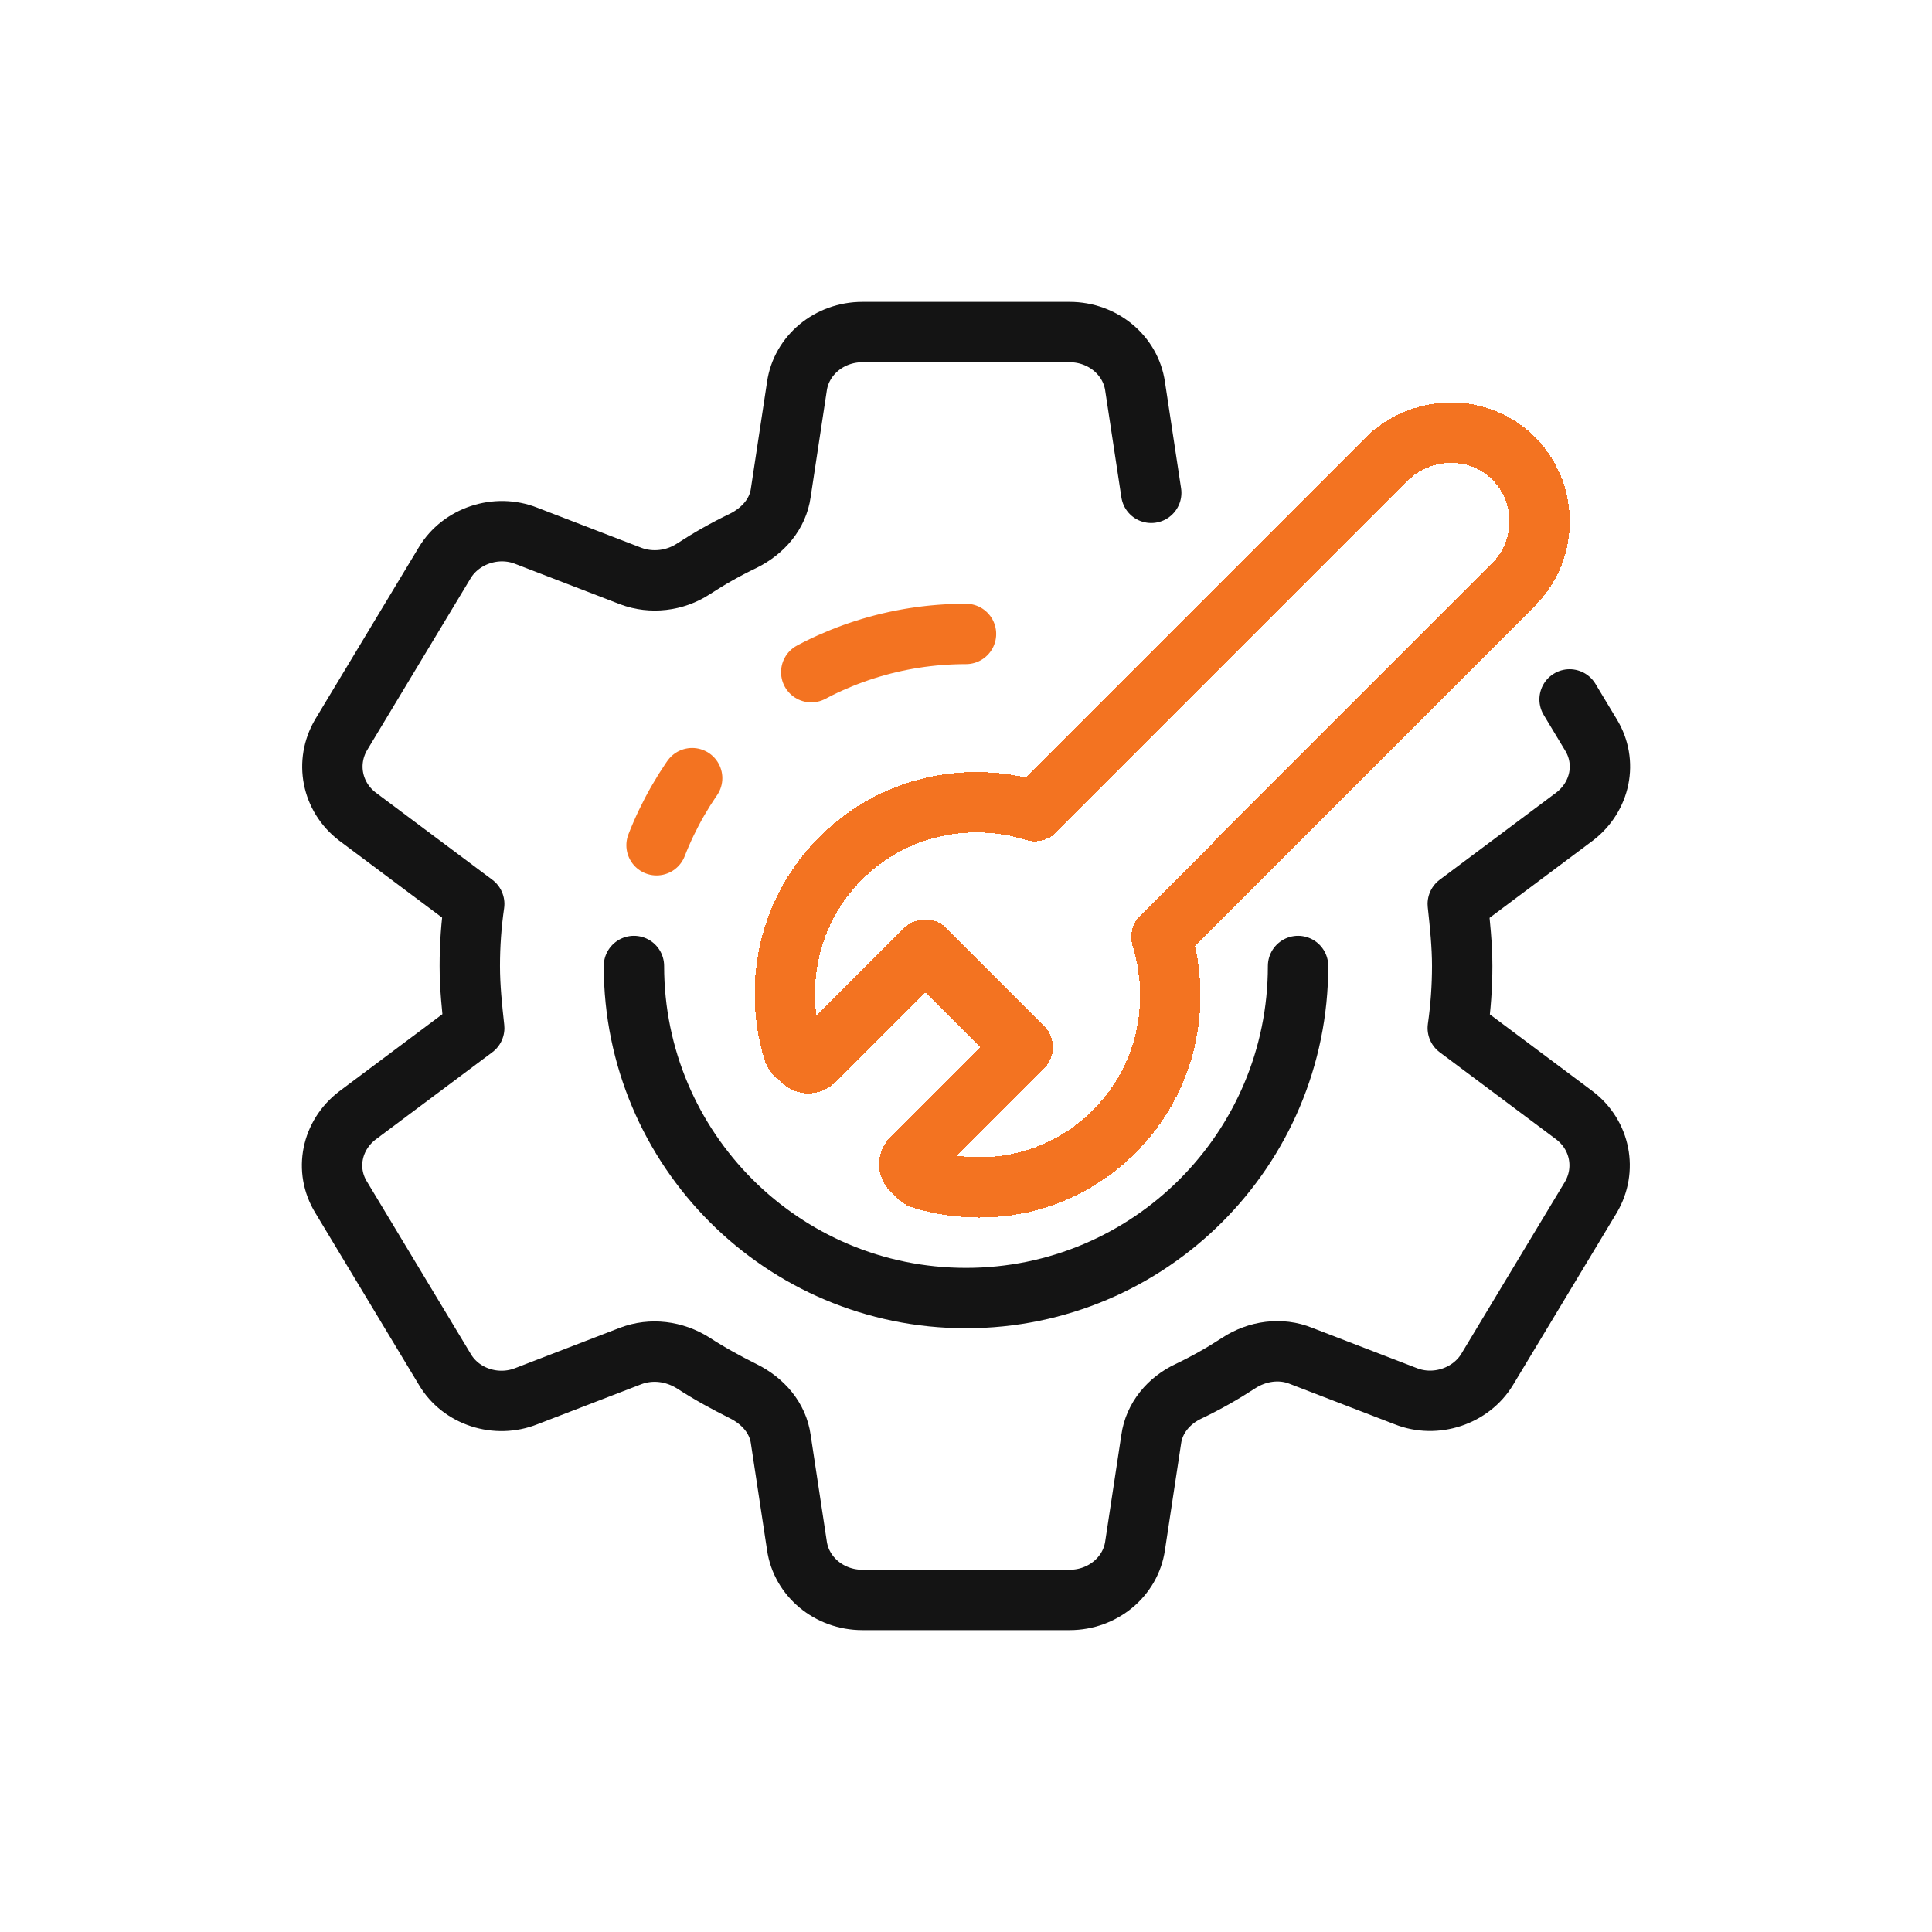 <svg width="48" height="48" viewBox="0 0 48 48" fill="none" xmlns="http://www.w3.org/2000/svg">
<path d="M28.602 12.244L28.201 9.599C28.091 8.828 27.397 8.25 26.575 8.25H21.425C20.603 8.25 19.909 8.828 19.799 9.599L19.398 12.244C19.325 12.77 18.959 13.191 18.466 13.436C18.028 13.646 17.626 13.874 17.224 14.136C16.768 14.434 16.183 14.504 15.672 14.312L13.079 13.313C12.33 13.015 11.453 13.313 11.051 13.979L8.476 18.254C8.074 18.937 8.239 19.795 8.878 20.286L11.782 22.458C11.709 22.966 11.672 23.474 11.672 24C11.672 24.526 11.727 25.034 11.782 25.542L8.878 27.714C8.239 28.205 8.056 29.063 8.476 29.746L11.051 34.021C11.453 34.704 12.33 34.985 13.079 34.687L15.672 33.688C16.183 33.496 16.75 33.566 17.224 33.864C17.626 34.126 18.046 34.354 18.466 34.564C18.959 34.809 19.325 35.23 19.398 35.756L19.799 38.401C19.909 39.172 20.603 39.75 21.425 39.75H26.575C27.397 39.75 28.091 39.172 28.201 38.401L28.602 35.756C28.675 35.23 29.041 34.792 29.534 34.564C29.972 34.354 30.374 34.126 30.776 33.864C31.232 33.566 31.817 33.478 32.328 33.688L34.922 34.687C35.67 34.985 36.547 34.687 36.949 34.021L39.524 29.746C39.926 29.063 39.761 28.205 39.122 27.714L36.218 25.542C36.291 25.034 36.328 24.508 36.328 24C36.328 23.492 36.273 22.966 36.218 22.458L39.122 20.286C39.761 19.795 39.944 18.937 39.524 18.254L38.996 17.377" stroke="#141414" stroke-width="1.5" stroke-linecap="round" stroke-linejoin="round"/>
<path d="M24 15.75C20.502 15.75 17.512 17.927 16.312 21" stroke="#F37321" stroke-width="1.5" stroke-linecap="round" stroke-dasharray="4 4"/>
<path d="M32.25 24C32.25 28.556 28.556 32.25 24 32.25C19.444 32.25 15.75 28.556 15.75 24" stroke="#141414" stroke-width="1.5" stroke-linecap="round"/>
<g filter="url(#filter0_d_2633_18179)">
<path d="M19.759 25.196C19.759 25.196 19.718 25.143 19.707 25.102C19.216 23.46 19.592 21.62 20.887 20.323C22.193 19.017 24.062 18.64 25.712 19.152L34.433 10.422C35.279 9.575 36.667 9.512 37.545 10.328C38.464 11.185 38.485 12.639 37.607 13.517L28.856 22.279C29.367 23.931 28.991 25.802 27.686 27.109C26.381 28.416 24.553 28.782 22.913 28.291C22.882 28.291 22.851 28.259 22.819 28.238L22.652 28.071C22.569 27.988 22.569 27.862 22.652 27.778L25.409 25.018L22.986 22.592L20.23 25.353C20.146 25.436 20.021 25.436 19.937 25.353L19.77 25.185L19.759 25.196Z" stroke="#F37321" stroke-width="1.5" stroke-linecap="round" stroke-linejoin="round" shape-rendering="crispEdges"/>
</g>
<defs>
<filter id="filter0_d_2633_18179" x="16.75" y="8" width="24.25" height="24.25" filterUnits="userSpaceOnUse" color-interpolation-filters="sRGB">
<feFlood flood-opacity="0" result="BackgroundImageFix"/>
<feColorMatrix in="SourceAlpha" type="matrix" values="0 0 0 0 0 0 0 0 0 0 0 0 0 0 0 0 0 0 127 0" result="hardAlpha"/>
<feOffset dy="1"/>
<feGaussianBlur stdDeviation="1"/>
<feComposite in2="hardAlpha" operator="out"/>
<feColorMatrix type="matrix" values="0 0 0 0 0 0 0 0 0 0 0 0 0 0 0 0 0 0 0.04 0"/>
<feBlend mode="normal" in2="BackgroundImageFix" result="effect1_dropShadow_2633_18179"/>
<feBlend mode="normal" in="SourceGraphic" in2="effect1_dropShadow_2633_18179" result="shape"/>
</filter>
</defs>
</svg>
